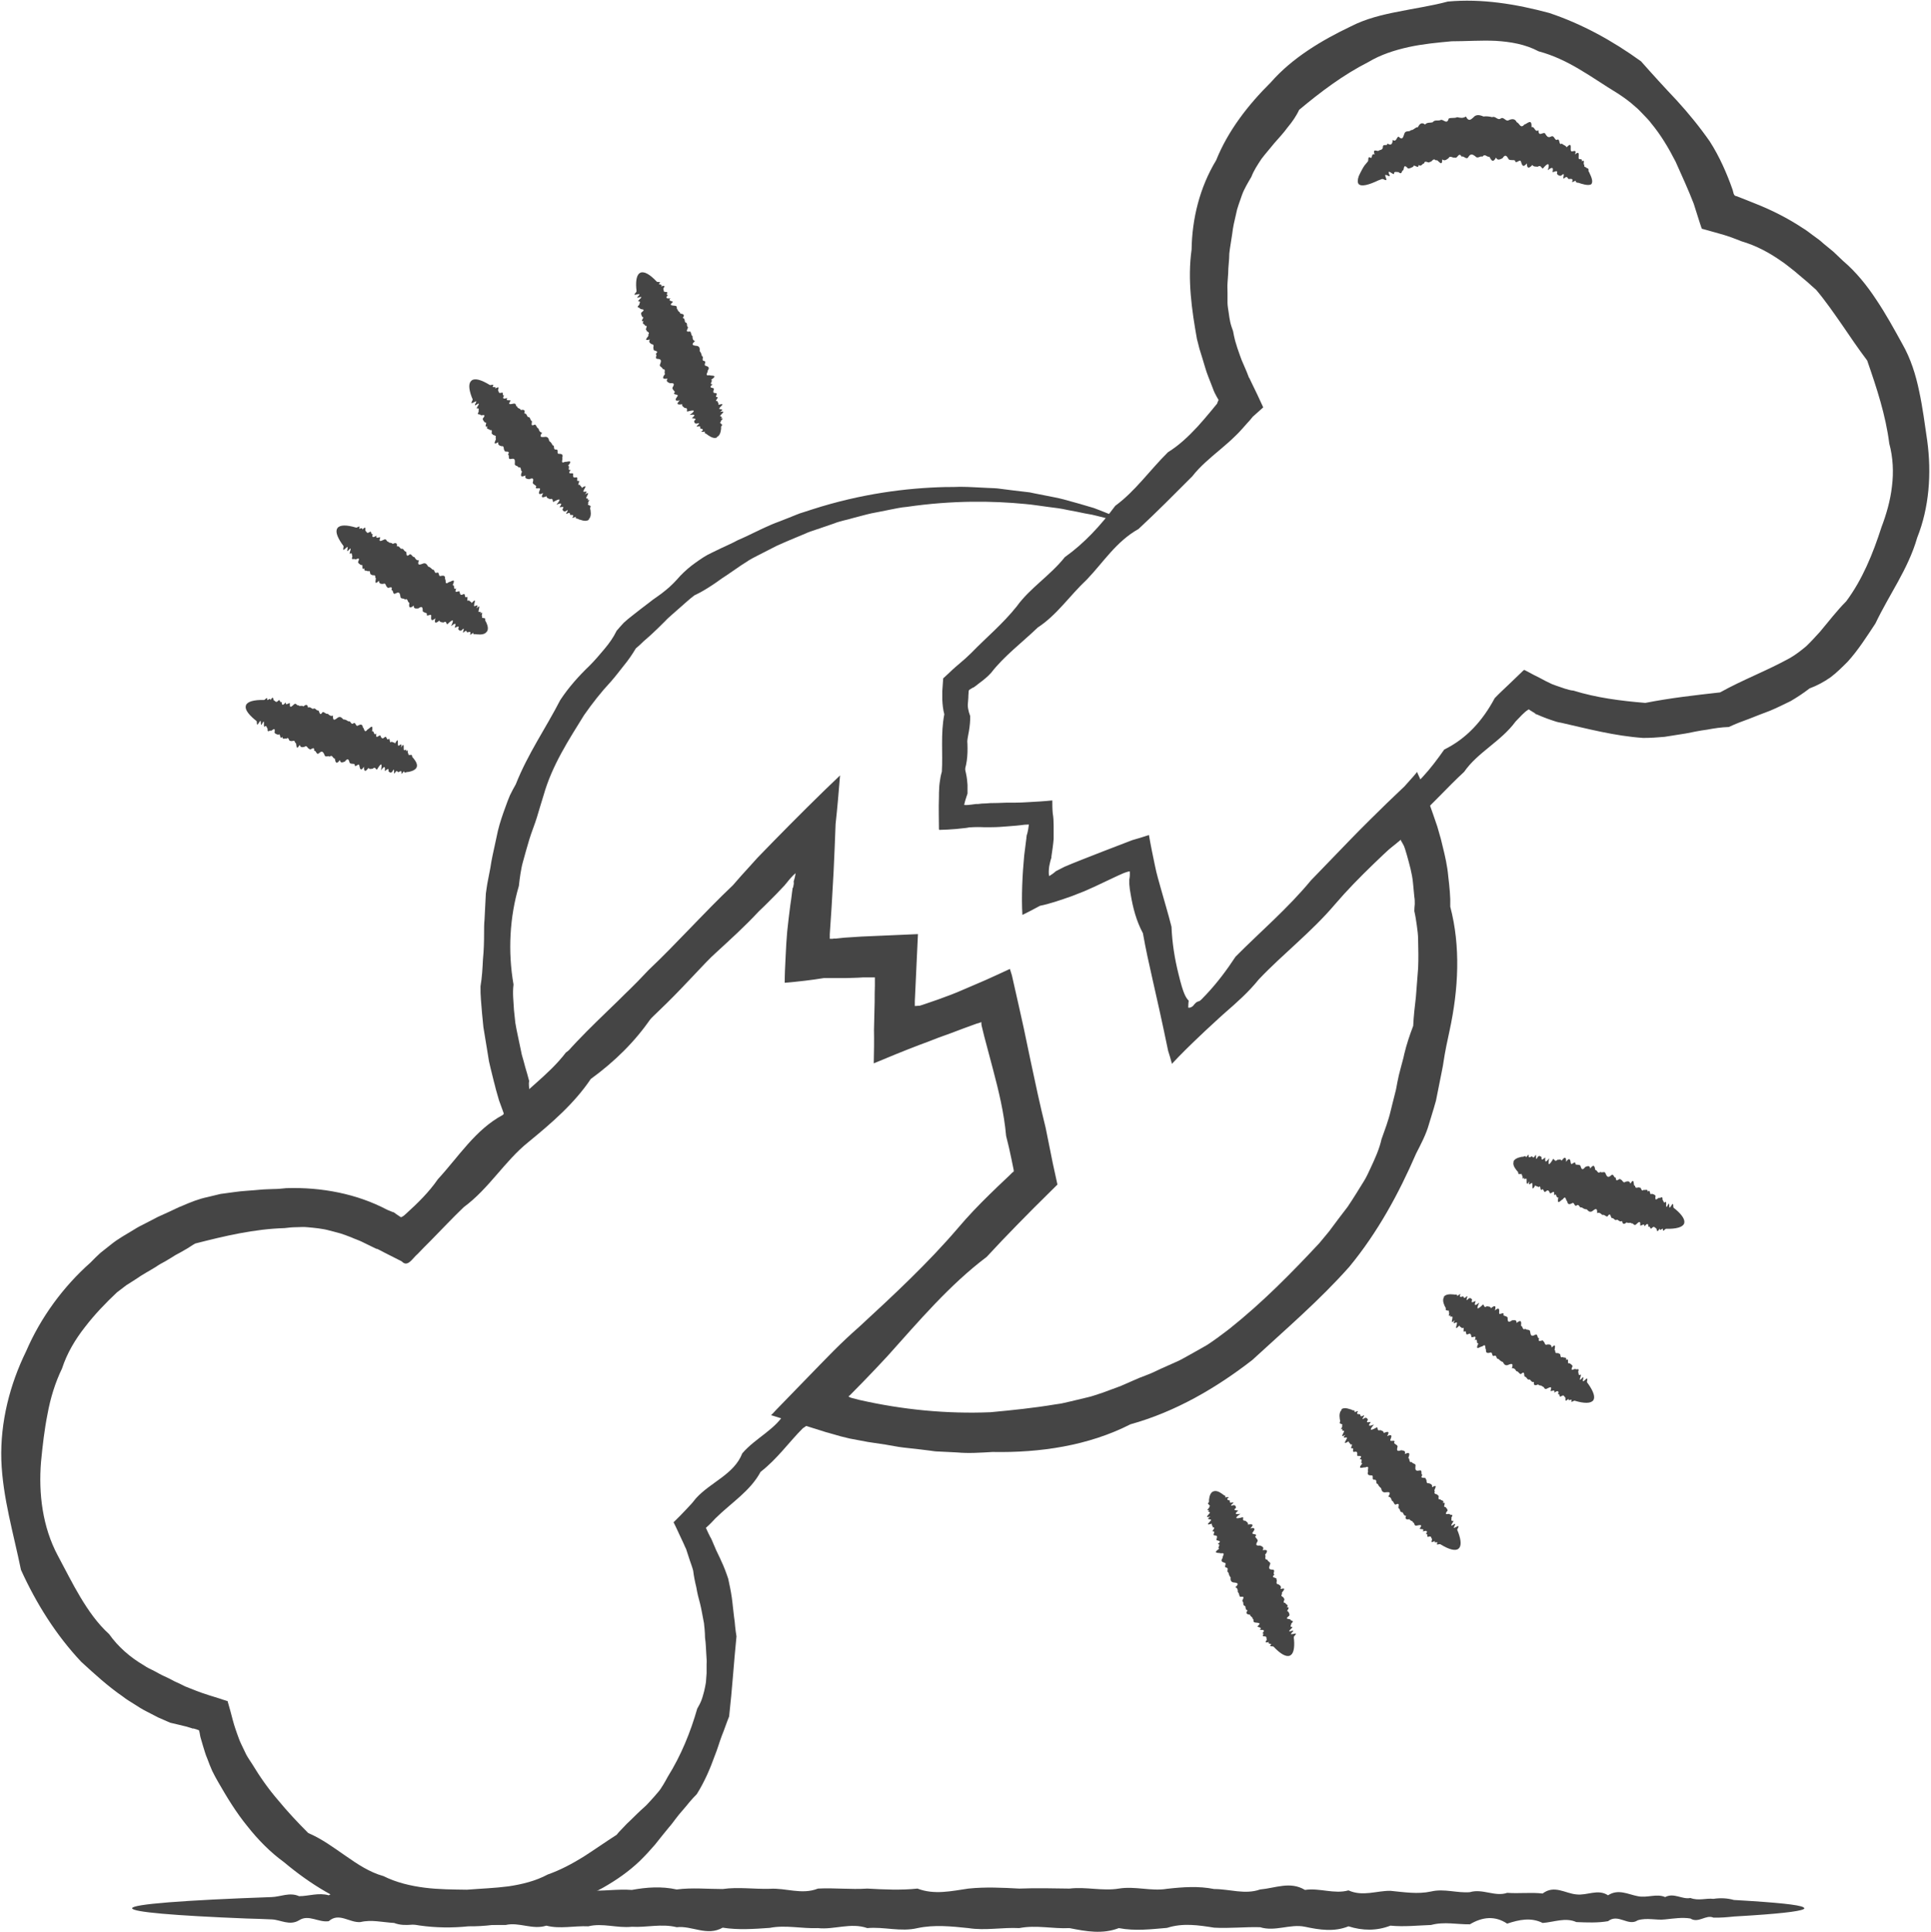 <?xml version="1.0" encoding="UTF-8"?> <svg xmlns="http://www.w3.org/2000/svg" id="Layer_2" data-name="Layer 2" viewBox="0 0 86.52 86.54"><defs><style> .cls-1 { fill: #454545; stroke-width: 0px; } </style></defs><g id="_154" data-name="154"><g><path class="cls-1" d="m46.39,52.83c-.11.02-.58-1.61-1.34-4.61-.13-.5-.26-1.04-.41-1.61-.07-.26-.14-.53-.22-.81-.05-.19-.1-.38-.14-.58v-.04c-.07,0-.18.04-.29.1-.1.06-.21.13-.29.2l-.06.05s-.03.03-.08.05c-.08.04-.16.08-.24.11-.16.07-.34.12-.52.13-.36.11-.71.24-1.06.4-.5.22-1.02.45-1.54.68-.25.11-.49.21-.74.3.03-.48.05-.97.08-1.46.01-.24.02-.48.02-.73v-.18s0-.13,0-.13c0-.08-.01-.17-.02-.25-.04-.13-.06-.27-.06-.4v-.09s0-.03,0-.04c0-.03,0-.06.01-.09.03-.12.09-.28.13-.46-.07-.02-.17-.03-.28-.02-.11.02-.23.05-.31.13,0,0-.05,0-.07,0h-.09s-.17.03-.17.03c-.12,0-.23.02-.35.03-.23.02-.47.03-.71.05-.32.01-.65.03-.97.04-.38.01-.77.03-1.15.04v-.06c.09-.45.14-.84.17-1.22.02-.19.03-.38.04-.56,0-.13,0-.26,0-.38,0-.51-.03-1.04-.02-1.56,0-.04.02-.04.02-.05l.02-.04s.03-.05.04-.08c.02-.06.04-.12.06-.18.03-.13.05-.26.06-.38.01-.24-.02-.42-.09-.45-.07.11-.14.21-.2.31.01-.27-.26-.1-.49.15-.06.06-.11.13-.16.2-.03.05-.14.18-.22.3-.17.24-.33.49-.47.75-.81.83-1.75,1.57-2.5,2.54-.84.88-1.67,1.8-2.6,2.64-.72,1.06-1.64,1.96-2.71,2.74-.74,1.1-1.75,1.97-2.8,2.83-1.06.85-1.76,2.08-2.89,2.91-.5.48-.98.99-1.47,1.49-.2.2-.4.4-.6.61-.23.19-.44.62-.71.33-.26-.13-.51-.26-.77-.39l-.19-.1-.1-.05-.04-.02h-.03s-.23-.11-.23-.11l-.45-.22c-.15-.07-.31-.12-.46-.19-.16-.06-.31-.12-.47-.17-.16-.04-.33-.09-.49-.13-.32-.09-.67-.12-1-.15-.17-.02-.34,0-.51,0-.17,0-.34.02-.51.04-1.36.04-2.67.35-4,.69-.15.08-.29.19-.44.27-.15.09-.3.17-.45.25-.14.09-.29.18-.44.27-.15.08-.3.16-.44.26-.29.18-.6.34-.88.54l-.44.28-.42.32c-.51.48-1,.99-1.43,1.55-.44.56-.81,1.18-1.03,1.86-.31.64-.52,1.33-.65,2.04-.14.7-.22,1.41-.29,2.13-.12,1.44.07,2.94.75,4.21.34.63.65,1.26,1.01,1.86.36.6.77,1.19,1.29,1.66.41.58.96,1.05,1.56,1.4.14.1.3.17.46.25.15.08.3.17.46.24.16.07.31.15.46.23.16.07.31.14.46.22.16.07.32.12.48.19l.24.09.06.02s.06.02.09.03l.21.07.42.13.21.07.1.03.05.02h.03s.02.01.02.02c.08.28.16.56.23.84.09.33.13.42.19.6.06.16.11.32.19.48.07.15.15.31.22.46.08.15.18.29.27.43.35.58.73,1.12,1.17,1.63.42.51.87.99,1.34,1.46.63.27,1.13.65,1.67,1.02.53.37,1.08.74,1.7.91.58.29,1.22.44,1.85.52.63.08,1.27.08,1.89.09.63-.05,1.25-.07,1.86-.15.61-.09,1.22-.24,1.76-.53.57-.2,1.11-.49,1.61-.8.5-.32.98-.66,1.48-.98.09-.12.2-.22.3-.33.1-.11.2-.21.31-.31.21-.2.41-.41.63-.6.11-.09.2-.21.3-.31.1-.11.19-.21.29-.33.1-.11.18-.23.25-.35.07-.12.15-.25.21-.37.6-.96,1.02-2,1.32-3.05.07-.12.14-.25.19-.38.05-.13.08-.26.12-.4.03-.13.06-.27.08-.4.01-.14.02-.27.03-.41v-.4c.01-.13,0-.27-.01-.4-.02-.27-.02-.53-.06-.79,0-.13-.01-.26-.02-.39l-.02-.19c0-.06-.02-.13-.03-.19-.05-.25-.09-.51-.15-.75-.07-.25-.13-.49-.17-.74-.06-.24-.11-.49-.14-.74-.04-.16-.1-.31-.15-.46-.05-.15-.1-.31-.15-.46l-.02-.06-.04-.08-.07-.16-.15-.32c-.1-.21-.19-.42-.3-.63.2-.19.39-.39.57-.58l.14-.15s.1-.11.12-.13c.06-.07.11-.14.17-.21.67-.74,1.71-1.07,2.08-2.02.61-.71,1.53-1.08,1.95-1.89.44-.8,1.24-1.19,1.81-1.75.58-.56,1.14-1.09,1.67-1.61,2.4-2.3,4.3-4.1,5.61-5.3,1.31-1.21,2.05-1.82,2.1-1.76.07.07-.7.96-2.19,2.56-1.49,1.6-3.69,3.92-6.49,6.82-.56.58-1,1.33-1.75,1.81-.62.62-1.14,1.37-1.89,1.95-.46.86-1.31,1.38-2.02,2.08l-.18.19-.09.09-.16.15c.04.08.07.16.11.24l.06.12.03.06.02.03.03.06c.07.16.14.33.21.49.07.16.16.32.23.49.12.25.22.52.31.79.06.28.12.56.16.84.04.28.06.57.1.86l.03.22.02.22c.02.15.03.29.06.44-.12,1.18-.19,2.35-.33,3.59-.12.29-.21.58-.33.87-.11.29-.19.59-.31.88-.21.59-.47,1.19-.81,1.73-.12.12-.23.24-.33.36-.1.12-.2.25-.31.37-.11.12-.21.25-.31.38-.1.13-.19.26-.3.38-.21.25-.41.51-.62.77-.11.12-.22.25-.33.37-.11.12-.23.24-.35.36-.49.47-1.05.86-1.65,1.2-.6.33-1.23.62-1.87.9-.66.22-1.33.43-2.03.59-.69.15-1.41.25-2.13.24-1.44.15-2.97-.03-4.33-.66-1.44-.41-2.76-1.23-3.93-2.21-.62-.45-1.17-1.01-1.65-1.62-.49-.6-.9-1.27-1.29-1.95-.1-.17-.19-.34-.28-.52-.08-.18-.15-.36-.22-.55-.08-.18-.13-.37-.19-.56-.05-.18-.13-.43-.13-.46-.01-.08-.03-.17-.05-.25-.07-.03-.16-.06-.24-.08h-.06s-.01-.01-.04-.02l-.07-.02c-.09-.03-.19-.06-.29-.08-.19-.05-.39-.09-.59-.14l-.55-.24-.54-.28c-.18-.09-.35-.2-.52-.31-.17-.11-.35-.21-.51-.34-.67-.46-1.27-1.01-1.87-1.56-1.12-1.19-2.01-2.6-2.7-4.12-.17-.83-.37-1.62-.54-2.43-.17-.81-.31-1.64-.34-2.49-.05-1.7.38-3.38,1.11-4.87.66-1.53,1.67-2.9,2.89-3.98.14-.15.29-.29.44-.43.16-.13.32-.25.48-.38.32-.26.68-.45,1.02-.66.17-.11.35-.2.53-.29l.54-.28.55-.25c.18-.08.36-.18.55-.25.37-.16.74-.31,1.13-.39.19-.05.39-.09.58-.14l.59-.08c.39-.06.79-.07,1.18-.11.2-.02.39-.02.59-.03.2,0,.39-.02.59-.04,1.57-.05,3.16.25,4.52.97l.27.11h.03s0,.02.01.02h.02s.04.04.04.04c.06.04.12.08.18.12.08.07.09.03.12.02l.05-.03.03-.02.1-.09c.52-.47,1.02-.96,1.42-1.54.94-1.02,1.68-2.22,2.91-2.88.88-1.02,2.03-1.75,2.83-2.8,1.13-.71,1.84-1.82,2.74-2.7.93-.85,1.88-1.65,2.64-2.6.76-.96,1.75-1.64,2.54-2.5.18-.24.38-.45.59-.64.31-.28.62-.56.93-.84.35-.31.68-.6,1-.91.32-.31.64-.64,1.01-1.08.19-.18.37-.36.56-.54-.05.8-.09,1.56-.14,2.33-.02.39-.05.77-.07,1.15-.01.19-.03.38-.04.57-.02.18-.03.36-.05.54.17.54.13,1.06.05,1.57-.02.13-.05.25-.07.38-.02.05-.04.08-.06.13-.04.09-.08.21-.1.31v.02c.08,0,.19,0,.29-.03.05-.01.09-.02.14-.04,0,0,.08-.01.14-.02l.18-.02c.24-.03.47-.05.71-.05.12,0,.23,0,.35.02.06,0,.12.02.18.03l.09.02s.05.01.1.02c.59-.15,1.28-.21,1.88-.23-.03.48-.08.96-.13,1.41l-.04.33-.02.16s0,.04,0,.06v.05c-.03.13-.05.26-.07.39-.01.09-.02.17-.03.25v.19c-.01.08,0,.16,0,.23.01.15.03.26.01.42.07-.02.12-.02.18,0,.13-.11.21-.16.28-.19.04-.02.08-.03.12-.04h.06s.04-.02.06-.03l.07-.02c.38-.1.75-.18,1.08-.35.18-.03.35-.08.52-.14.08-.03.17-.06.25-.09.11-.04.21-.09.32-.13.44-.19.9-.39,1.32-.54v.06c.13.43.24.88.33,1.33.02.11.04.21.06.32.01.08.02.15.04.23.02.15.04.3.05.45.11.58.21,1.13.31,1.64.57,3.04.83,4.72.73,4.75Z"></path><path class="cls-1" d="m51.05,38.16c.11-.02.56,1.52,1.29,4.36.12.47.25.98.39,1.53.04.13.07.26.11.4.03.09.05.17.08.26.05.18.09.35.13.55,0,.15.02.27.05.34.13-.16.25-.37.34-.51.1-.14.17-.22.31-.24.04-.03.08-.06.12-.09l.06-.05.1-.09c.13-.12.25-.25.38-.39.25-.27.49-.55.75-.84.5-.58,1.17-1.04,1.66-1.72.38-.79,1.41-.97,1.79-1.84.57-.68,1.23-1.31,1.91-1.97.82-.51,1.36-1.35,2.04-2.08.89-.52,1.54-1.33,2.15-2.2,1-.49,1.72-1.29,2.26-2.3.1-.1.19-.2.29-.29.14-.13.27-.26.41-.39.17-.16.33-.32.5-.48.04-.04.08-.08.12-.11l.14.07.28.15c.19.09.37.19.56.29.09.04.2.1.27.13l.19.07c.13.04.25.09.38.13.13.04.26.08.39.09,1.03.32,2.12.46,3.22.55,1.12-.22,2.19-.34,3.35-.47,1.02-.57,2.08-.96,3.13-1.54.26-.15.49-.33.72-.52.22-.21.42-.43.62-.65.39-.46.75-.94,1.18-1.37.73-.98,1.2-2.14,1.58-3.32.22-.58.4-1.2.47-1.83.08-.63.05-1.29-.12-1.92-.16-1.27-.56-2.48-.99-3.72-.4-.53-.76-1.06-1.12-1.59-.37-.53-.74-1.07-1.17-1.58-.13-.11-.25-.22-.37-.33-.13-.11-.25-.21-.38-.32-.12-.11-.25-.21-.39-.32-.13-.1-.26-.21-.4-.3-.55-.39-1.15-.71-1.8-.9-.34-.13-.52-.22-1.19-.4l-.43-.12-.11-.03s-.04,0-.05-.02l-.02-.05-.07-.21-.27-.85c-.25-.65-.53-1.25-.81-1.88-.31-.61-.66-1.2-1.1-1.73-.1-.14-.23-.26-.34-.38-.12-.12-.23-.25-.37-.36-.25-.23-.53-.43-.81-.61-.58-.35-1.12-.73-1.7-1.07-.57-.34-1.18-.63-1.82-.8-.6-.32-1.27-.43-1.93-.47-.66-.03-1.32.02-1.97.02-.65.06-1.29.12-1.93.26-.63.14-1.25.34-1.8.67-1.14.58-2.14,1.34-3.1,2.14-.14.3-.32.55-.52.79-.18.25-.39.47-.59.7-.19.24-.4.47-.58.71-.17.26-.34.51-.45.8-.08.13-.15.26-.23.4-.07.13-.14.27-.19.41-.05.14-.1.29-.15.43l-.07.22c-.02.07-.03.15-.05.22l-.1.44c-.01.07-.03.15-.04.22l-.03.22c-.04.3-.1.59-.13.88,0,.3-.05.59-.05.88l-.03.44c-.01.15,0,.29,0,.44,0,.15,0,.29,0,.44,0,.14.03.29.05.43.02.15.04.29.07.43.03.14.08.28.13.42.02.13.05.25.08.38.03.13.08.25.11.37.09.24.16.49.27.72l.15.35.07.18.02.05s0,.03.03.05l.07.15c.19.39.38.78.55,1.16-.16.14-.31.28-.47.42-.08.1-.16.2-.25.29-.08.09-.16.18-.24.27-.1.11-.2.22-.31.32-.21.21-.44.4-.66.59-.45.38-.9.75-1.25,1.2-.81.81-1.6,1.61-2.41,2.36-1,.56-1.58,1.5-2.31,2.26-.77.72-1.34,1.59-2.2,2.15-.72.69-1.51,1.28-2.09,2.03-.16.18-.35.33-.54.47l-.14.11-.07.05-.04.03h-.02c-.06.04-.12.07-.18.11-.02.06-.04.12-.05.19,0,.02-.01.09-.02.14,0,.05,0,.11,0,.17,0,.22.03.44.12.67.02.89-.42,1.72-.19,2.56.04.18.06.35.07.52,0,.09,0,.17,0,.25v.06s0,.02,0,.03v.05c-.04.13-.11.31-.15.51.05.01.11.02.18.02.25,0,1.17-.03,1.83-.04.63-.02,1.24-.04,1.83-.05-.03.47-.05.93-.08,1.37-.02.34-.04.66-.06.98-.03.43-.06.83-.09,1.2.26-.09.5-.17.73-.25.29-.1.56-.19.81-.28.58-.2,1.07-.36,1.46-.49.8-.26,1.22-.36,1.24-.31.02.05-.36.27-1.12.62-.38.18-.85.39-1.4.64-.14.06-.29.13-.44.19-.19.08-.39.17-.59.26-.44.18-.9.38-1.39.59.01-.68.02-1.42.03-2.21,0-.28,0-.57,0-.87,0-.18,0-.37,0-.56-.36.03-.53.05-1.24.1-.3.02-.6.04-.91.06-.43.03-.88.05-1.32.08-.19.01-.39.03-.6.05,0-.46-.02-.94,0-1.47,0-.12,0-.24.01-.36,0-.08.01-.17.02-.25.02-.17.05-.34.1-.51.05-.82-.06-1.69.11-2.57-.06-.22-.08-.44-.09-.66v-.17c0-.06,0-.1,0-.21.01-.19.03-.38.04-.57.15-.13.29-.27.44-.41l.06-.05.03-.03.07-.06.14-.12c.18-.15.36-.31.53-.48.66-.68,1.41-1.3,2.03-2.08.59-.82,1.49-1.37,2.15-2.2.87-.62,1.6-1.41,2.26-2.3.9-.66,1.55-1.6,2.36-2.4.5-.31.92-.71,1.32-1.14.2-.22.39-.44.58-.67l.28-.34s.03-.04.03-.04h0s.01-.04.01-.04l.02-.05s.02-.04.03-.06c-.06-.1-.11-.19-.16-.29l-.02-.04-.04-.09-.08-.21-.16-.41c-.11-.27-.18-.56-.27-.84-.04-.14-.09-.28-.13-.42-.04-.15-.07-.29-.11-.43-.23-1.29-.43-2.65-.24-4.01.02-1.37.36-2.78,1.1-4,.53-1.32,1.43-2.48,2.45-3.49.48-.55,1.05-1.02,1.66-1.43.61-.41,1.26-.76,1.93-1.08.66-.34,1.4-.52,2.13-.66.73-.15,1.46-.25,2.21-.45,1.52-.14,3.05.11,4.54.51,1.47.49,2.85,1.25,4.12,2.17.26.3.53.59.79.88.27.29.53.58.8.86.53.58,1.03,1.19,1.49,1.85.43.67.76,1.42,1.02,2.16.04.11.03.28.18.29l.31.12.55.22c.73.29,1.44.65,2.09,1.08.17.1.32.22.48.34.16.11.32.23.46.36l.45.37.42.4c.59.5,1.08,1.11,1.5,1.75.43.64.79,1.3,1.16,1.97.38.66.61,1.4.76,2.13.16.74.25,1.47.36,2.21.2,1.47.09,3-.45,4.35-.2.7-.52,1.35-.86,1.97-.34.62-.7,1.22-1.01,1.87-.39.59-.77,1.19-1.24,1.71-.25.25-.5.5-.78.71-.29.2-.6.37-.93.49-.27.21-.56.4-.85.57-.31.15-.61.3-.92.43-.32.12-.63.24-.93.36-.31.11-.62.23-.92.37-.34.01-.66.06-.98.12-.32.04-.64.11-.95.17-.32.05-.64.1-.95.15-.32.03-.64.05-.96.05-1.28-.09-2.48-.41-3.67-.68-.15-.02-.3-.07-.44-.12-.14-.05-.29-.1-.43-.16l-.21-.09s-.02-.01-.03-.01h-.02s-.04-.04-.04-.04l-.16-.1-.08-.05-.04-.03s-.01,0-.02.01c-.03.02-.06.04-.09.06l-.05.04-.14.13c-.1.1-.19.2-.29.3-.66.9-1.7,1.38-2.31,2.26-.77.71-1.45,1.49-2.2,2.15-.43.99-1.4,1.39-2.09,2.03-.71.63-1.13,1.5-1.97,1.91-.41.84-1.2,1.26-1.85,1.79-.65.52-1.06,1.24-1.72,1.66-.19.34-.48.59-.77.81-.15.11-.29.22-.43.33l-.1.09-.14.13c-.09.09-.18.18-.26.28-.29.22-.54.44-.78.69-.25.25-.49.52-.74.77-.05-.22-.1-.44-.15-.68-.11-.4-.21-.83-.3-1.25-.04-.21-.08-.42-.11-.62v-.07s-.02-.05-.02-.05v-.11c-.02-.07-.03-.14-.03-.21-.1-.55-.2-1.07-.29-1.55-.54-2.88-.78-4.47-.67-4.49Z"></path><path class="cls-1" d="m50.31,23.37s-.33.48-1.06,1.29c-.73.81-1.84,1.99-3.28,3.49-.48.5-1,1.04-1.55,1.62-.33.35-.66.71-1.02,1.09,0,.1,0,.2-.01.29,0,.15-.02.3-.03.46-.2.89.16,1.86-.12,2.84-.02.17-.04.35-.05.52,0,.09-.01.18-.02.26,0,.08,0,.16-.01.24-.01.22-.01.43,0,.62.19-.02.38-.05.57-.07h.09s.18-.02.18-.02c.12,0,.24-.01.36-.02.24,0,.49-.01.74-.02.12,0,.25,0,.38,0,.18,0,.36-.01.54-.02.37-.02.74-.04,1.13-.08,0,.19,0,.38.02.58.03.17.04.36.04.56,0,.1,0,.2,0,.3v.28c-.02.26-.06.52-.1.79,0,.02,0,.03,0,.04v.02s-.02.05-.02.05l-.03.11c-.02.07-.03.15-.05.23-.02.16-.03.33,0,.43.1-.06.2-.13.3-.22.15-.08.27-.14.39-.2.02-.01.21-.09.36-.15.15-.06.3-.12.45-.18.3-.12.61-.24.92-.36.43-.17.87-.33,1.3-.5.26-.07.5-.15.75-.23.08.47.17.9.26,1.33l.07.32.07.27c.04.14.08.29.12.43.16.58.34,1.16.49,1.76.03.72.14,1.43.32,2.14.21.87.32,1.03.45,1.17-.01.1-.02.2-.02.31.07.03.19-.04.33-.14.07-.05.14-.12.22-.18.08-.08.12-.12.26-.27.48-.51.91-1.08,1.31-1.69,1.1-1.11,2.33-2.15,3.38-3.42.57-.59,1.14-1.18,1.72-1.78.15-.15.29-.3.44-.45.15-.15.3-.3.46-.46.52-.52,1.05-1.03,1.57-1.52l.41-.46.1-.12.05-.06s.01,0,.02.01v.03s.11.24.11.24c.13.33.26.67.39,1.04.13.36.26.74.39,1.12l.16.56.08.33c.11.44.21.88.25,1.34.03.23.05.45.07.68l.02.34v.34c.47,1.78.37,3.7-.03,5.55-.1.46-.2.92-.27,1.39-.03.24-.09.47-.13.7-.05.23-.09.47-.14.7l-.07.35-.1.35c-.07.23-.14.46-.21.69-.13.47-.36.9-.58,1.33-.77,1.78-1.72,3.53-2.99,5.07-1.33,1.5-2.84,2.79-4.35,4.18-1.61,1.25-3.44,2.32-5.46,2.88-1.88.96-4.05,1.28-6.18,1.24-.53.03-1.06.07-1.6.02-.27-.01-.53-.03-.8-.04-.13,0-.27-.02-.4-.04l-.4-.05-.8-.09c-.27-.03-.53-.09-.79-.13-.27-.04-.53-.08-.8-.12-.26-.05-.53-.1-.8-.15l-.41-.1c-.22-.07-.44-.12-.67-.19-.46-.14-.91-.29-1.37-.43l-.7-.21-.35-.11h-.02s-.02,0,0-.02l.03-.03.06-.06.12-.13c.33-.34.67-.69,1-1.03l1.02-1.05.55-.56c.37-.37.75-.73,1.15-1.08,1.55-1.43,3.09-2.86,4.44-4.44.44-.52.91-1.01,1.39-1.48.24-.24.49-.47.73-.7l.18-.17.09-.09.04-.04h0s.06-.04.06-.04c0-.02,0-.05,0-.07l-.1-.49c-.07-.35-.15-.69-.24-1.04-.09-1.02-.33-2.01-.59-2.99-.13-.49-.26-.98-.39-1.47l-.12-.49s-.01-.07-.01-.12v-.03s-.07.03-.1.04l-.11.03c-.39.14-.77.28-1.16.43l-.58.21c-.28.11-.56.22-.84.32-.68.26-1.34.53-2.03.82.01-.5.02-1,.01-1.5.01-.42.02-.84.03-1.26,0-.24,0-.49.01-.73v-.17s0-.04,0-.04v-.02h0s0-.01,0-.01v-.04s0-.08,0-.08c-.03,0-.06,0-.09,0h-.45c-.26.02-.51.02-.77.03h-.38s-.09,0-.09,0h-.16s-.35,0-.35,0c-.55.09-1.15.16-1.75.21,0-.37.02-.76.04-1.15l.03-.59.04-.54c.04-.4.09-.8.14-1.19.03-.2.06-.4.08-.59l.02-.14v-.03s.03-.04.03-.06c.02-.08.04-.19.02-.24.04-.12.07-.26.09-.38-.12.09-.29.29-.4.43l-.04.05-.02.02h-.01s0,.02,0,.02l-.02.02-.38.4c-.26.26-.51.52-.78.77-1.23,1.33-2.68,2.41-3.81,3.77-1.27,1.22-2.38,2.55-3.68,3.65-.27.33-.56.64-.86.94l-.23.22-.26.24c-.26.25-.53.49-.79.74-.25.24-.51.47-.76.7l-.37.34-.09.09-.05.04h0s0,0,0,0v-.02s-.01-.03-.01-.03l-.08-.26c-.2-.68-.41-1.31-.65-1.95-.05-.16-.09-.33-.14-.49l-.03-.12-.02-.08-.04-.15c-.05-.2-.1-.41-.15-.61l-.07-.3-.05-.31c-.03-.21-.07-.41-.1-.61-.03-.2-.07-.41-.1-.61-.02-.2-.04-.41-.06-.61-.03-.41-.08-.81-.07-1.22.07-.41.09-.81.11-1.21.04-.4.05-.79.05-1.19,0-.2,0-.39.02-.59.01-.2.02-.39.03-.59.01-.2.02-.39.03-.58.03-.19.05-.38.09-.57.04-.19.07-.38.11-.57.03-.19.06-.38.1-.56.08-.37.16-.74.24-1.11.09-.37.21-.72.34-1.07.06-.18.13-.35.2-.52.08-.17.17-.33.26-.49.54-1.37,1.36-2.54,1.99-3.77.38-.58.84-1.09,1.32-1.55.24-.24.45-.49.66-.74.21-.25.4-.51.55-.82.1-.12.21-.24.32-.36.12-.11.24-.21.37-.31.25-.2.5-.39.75-.58.12-.1.25-.19.38-.28.13-.09.25-.18.37-.28.24-.19.45-.41.65-.64.21-.22.44-.42.68-.59.24-.17.48-.34.75-.46.26-.13.52-.25.78-.37.13-.06.25-.12.38-.19.13-.06.26-.11.38-.17.5-.24.99-.49,1.49-.67.25-.1.49-.19.73-.29l.18-.07.19-.06c.12-.04.24-.08.37-.12,2.18-.7,4.22-.96,5.98-1,.22,0,.44,0,.65-.01.21,0,.42.01.63.02.2.01.4.02.6.03.2.01.39.01.57.04.37.05.72.09,1.06.13.08.01.17.02.25.03.08.02.16.03.24.05.16.03.31.06.46.09.3.06.58.11.84.18.26.07.5.14.72.2.22.07.42.12.61.18.18.07.35.13.49.19.58.23.87.36.86.4-.02.04-.41-.03-1.14-.22-.09-.02-.19-.05-.29-.07-.1-.02-.21-.04-.33-.06-.23-.05-.48-.1-.76-.15-.14-.03-.28-.06-.43-.08-.15-.02-.3-.04-.46-.06-.32-.04-.66-.1-1.02-.13-1.44-.14-3.24-.17-5.3.13-.26.02-.52.08-.78.13-.26.05-.53.11-.81.16-.27.06-.54.14-.82.21-.14.04-.28.08-.42.11-.14.04-.28.07-.42.13-.28.1-.56.19-.85.29-.14.05-.29.09-.43.16-.14.06-.29.12-.43.18-.29.12-.58.24-.88.38-.29.15-.58.3-.88.45-.12.06-.23.12-.35.19-.11.07-.22.15-.34.22-.22.15-.45.31-.67.46-.23.14-.45.32-.69.47-.23.15-.48.3-.74.42-.23.17-.44.37-.66.56-.11.1-.22.19-.33.29-.11.1-.22.19-.32.3-.21.21-.42.42-.64.62-.11.1-.23.2-.34.3-.11.11-.22.21-.34.31-.16.27-.34.53-.53.76-.19.24-.38.49-.59.73-.43.46-.83.97-1.2,1.5-.68,1.1-1.43,2.24-1.81,3.58-.05.17-.1.33-.15.49-.05.17-.1.33-.15.5-.1.33-.24.66-.34.99-.1.34-.2.68-.29,1.02-.05.17-.08.35-.11.53-.03.18-.05.36-.07.54-.41,1.39-.5,2.92-.24,4.42-.05.38,0,.76.02,1.14.02.19.04.38.06.57.03.19.07.38.11.57.04.19.08.38.12.57l.06.29.08.28c.05.19.1.38.16.57l.09.33c-.03.14,0,.34.03.52l.02.07s0,.01,0,.01h.01s.02-.03.02-.03c.03-.02.06-.05.08-.08.06-.06.12-.12.17-.18.06-.07.11-.13.15-.19.13-.15.26-.3.39-.45.28-.32.56-.64.83-.96,1.13-1.27,2.45-2.39,3.65-3.68,1.28-1.21,2.46-2.55,3.78-3.8.24-.28.48-.55.73-.82l.37-.41c.24-.24.47-.49.71-.73.99-1.01,2.02-2.04,2.99-2.96-.06.73-.12,1.46-.2,2.18-.02.69-.06,1.42-.09,2.15-.03.53-.06,1.05-.09,1.58-.03.4-.05.8-.08,1.2,0,.07,0,.05,0,.06v.02s0,.04,0,.04v.09s.08,0,.12,0h.03s0-.01,0-.01c0,0,0,0,.02,0h.1s.38-.04.38-.04c.26-.02.51-.03.77-.05.84-.04,1.69-.07,2.53-.11-.04.78-.07,1.57-.11,2.36l-.03.64s0,.07,0,.1c0,.03,0,.07,0,.12.04,0,.09,0,.16-.01h.06s0,0,.02-.01l.07-.02.15-.05.58-.2c.39-.14.77-.28,1.15-.45l.49-.21.51-.22c.34-.15.7-.32,1.07-.49l.09.29c.1.46.21.91.31,1.37.07.33.15.66.22.99.1.49.21.99.31,1.48.21.99.42,1.98.67,2.98.07.35.14.7.21,1.04l.11.55c.07.32.14.64.21.96-.35.35-.71.7-1.06,1.05-.24.24-.47.48-.71.72-.47.48-.94.97-1.4,1.47-1.67,1.26-3.03,2.87-4.44,4.44-.36.39-.72.77-1.09,1.15l-.55.56s-.03.03-.05.05l-.05.04s-.01,0-.01.01h0s.02.02.02.02l.06.03s.04.01.06.02l.35.09c1.94.44,3.91.63,5.87.55.97-.09,1.94-.19,2.9-.35.12-.02.24-.03.36-.06l.35-.08c.24-.06.47-.11.71-.17.24-.05.46-.14.69-.21.23-.08.45-.17.68-.25.23-.08.44-.19.66-.28.22-.1.44-.19.66-.27.22-.08.43-.19.65-.29l.65-.29c.22-.09.42-.22.63-.33.21-.12.41-.23.62-.35.21-.11.4-.26.59-.39.19-.14.38-.28.56-.42,1.47-1.17,2.77-2.49,4.02-3.83l.44-.53.41-.55.42-.55c.13-.19.25-.38.37-.57.12-.19.24-.39.36-.58.12-.19.21-.4.31-.61.19-.41.38-.82.48-1.27.15-.42.31-.84.41-1.27.05-.22.11-.43.16-.64l.08-.32.06-.32c.04-.21.09-.43.15-.64.05-.21.12-.42.16-.63.1-.42.24-.84.4-1.26.02-.44.07-.87.12-1.29.03-.43.07-.86.1-1.29.02-.43.01-.86,0-1.29,0-.21-.03-.42-.06-.64-.03-.21-.06-.42-.11-.63,0-.11.01-.21.02-.32,0-.11,0-.21-.02-.32-.02-.21-.04-.42-.06-.63-.04-.42-.16-.83-.27-1.23l-.09-.3s-.03-.07-.04-.11l-.08-.15s-.05-.08-.07-.12v-.03s-.02,0-.02,0v.02s-.05.04-.07.06c-.07.05-.15.1-.24.18-.15.14-.3.28-.45.42-.15.14-.3.29-.45.43-.6.58-1.18,1.17-1.71,1.79-1.06,1.25-2.34,2.23-3.42,3.37-.45.56-.98,1.03-1.51,1.49-.09.08-.36.32-.56.51-.21.19-.41.38-.62.58-.4.38-.79.76-1.2,1.2-.05-.2-.11-.39-.17-.58-.6-2.9-.86-3.76-1.13-5.27-.3-.56-.45-1.15-.55-1.75-.03-.15-.05-.3-.06-.45v-.11s0-.03,0-.03v-.07c.02-.09.03-.22.02-.36-.05,0-.11.02-.17.04-.06.02-.12.04-.18.07-.12.05-.24.11-.35.16-.3.14-.6.28-.89.42-.15.07-.3.13-.45.2-.16.06-.26.1-.56.22-.51.18-1.01.35-1.42.43-.26.14-.52.28-.79.41-.05-.8,0-1.82.08-2.66.03-.26.07-.53.1-.79v-.05s.01-.01.01-.02v-.04s.03-.09.03-.09c.01-.06.03-.12.04-.19.01-.07.02-.14.03-.21-.12,0-.25.01-.37.03l-.19.02c-.13.01-.25.02-.37.03-.25.02-.49.04-.74.04-.12,0-.24,0-.37,0l-.45-.02c-.5.09-1.04.13-1.53.14.05-.59.12-1.17.19-1.7v-.1s.02-.07.02-.07l.02-.13c.01-.09.02-.18.03-.26.02-.18.03-.35.02-.52.2-.98.12-1.94.22-2.83,0-.15,0-.31,0-.46,0-.21.02-.41.03-.62.14-.14.28-.28.42-.42.1-.1.2-.19.3-.28.2-.18.41-.36.61-.53.58-.55,1.12-1.07,1.62-1.55,1.51-1.44,2.69-2.54,3.5-3.28.81-.73,1.25-1.1,1.29-1.06Z"></path><path class="cls-1" d="m67.81,52.04c.04-.1.16-.17.35-.21.03,0,.06-.01.1-.01.04-.02.08-.04.11-.01-.02.15.16-.23.12,0,.02.07.07.03.13,0,.06-.03.05.12.14,0,.14-.25-.02.33.15.01.07-.06.11-.02.16.02-.02.22.1.04.17.02-.04.27.06.18.17.03-.07.36,0,.33.18.03.06,0,.07.16.19.04.07,0,.15-.04.19.04.14-.2.21-.17.2.05.15-.22.19-.1.21.05.02.16.21-.16.21.06.06.04.16,0,.22.06.04.12.07.26.22.06.09-.03.2-.09.22.07.17-.23.2-.09.23.07.09-.02.1.2.23.08.06.07.2-.06.23.08.05.11.1.21.23.09.14-.14.13.12.23.09-.01.27.18-.03.22.09.08,0,.1.19.22.09.09-.02.18-.04.21.09.21-.35.11.15.21.09.01.18.15.03.2.09.09-.05.07.22.19.09.05.05.17-.07.18.09.13-.16.07.2.18.09.06.02.12.03.17.09-.05.31.1.09.16.09.04.05.17-.13.15.09.05.04.05.19.14.09.07-.03-.05.46.13.09.07-.05-.02.33.12.09.13-.22.07.06.11.09.04.03.07.06.1.08.29.25.42.46.37.62-.06.17-.36.25-.81.24-.05,0-.16.19-.14,0-.04-.02-.15.12-.15-.01-.14.25-.11.02-.16-.02-.05,0-.07-.11-.17-.02-.11.14-.08-.12-.17-.03,0-.19-.07-.16-.18-.03,0-.18-.13,0-.19-.04.03-.27-.1-.12-.19-.04-.1.07-.11-.08-.2-.05-.05-.07-.15.02-.21-.05-.11.09-.19.11-.21-.06-.1.06-.15-.03-.22-.06-.11.07-.14-.07-.22-.07-.09.03-.05-.32-.22-.07-.09,0-.13-.1-.23-.07-.06-.06-.13-.13-.23-.08.02-.3-.12-.16-.23-.08-.11.05-.17-.02-.23-.09-.09,0-.16-.04-.23-.09-.11.05-.11-.17-.22-.09-.12.09-.1-.18-.22-.09-.1.05-.19.07-.21-.09-.07-.03-.05-.3-.2-.09-.09.03-.27.31-.2-.09-.1.07-.07-.23-.19-.09.04-.3-.12-.06-.18-.09-.04-.08-.07-.19-.18-.09-.11.11-.09-.12-.17-.09-.12.14-.04-.25-.16-.09-.04-.06-.12-.02-.15-.09-.19.35-.1-.04-.14-.09-.03-.07-.19.21-.13-.09-.15.27-.11,0-.12-.09-.01-.1-.13.09-.11-.08-.11.18-.04-.14-.1-.08,0-.15-.07-.03-.09-.08-.05.03-.08,0-.08-.08-.02-.03-.05-.05-.07-.08-.12-.15-.17-.28-.13-.38Z"></path><path class="cls-1" d="m64.69,58.1c.06-.09.2-.13.39-.11.03,0,.06,0,.1.01.04,0,.09-.01.11.02-.05.14.22-.18.12.03,0,.08.06.05.13.03.06-.02.02.13.13.04.2-.21-.1.31.14.05.08-.04.12.01.15.06-.08.21.09.06.16.06-.1.25,0,.19.16.07-.16.33-.08.32.17.08.06.03.03.18.17.08.07.02.16,0,.18.09.19-.16.24-.11.18.1.2-.17.2-.05.19.1-.02.16.25-.1.19.11.05.05.16.04.19.11,0,.13,0,.27.2.12.1,0,.21-.04.2.12.22-.18.22-.04.2.13.09,0,.05.22.2.13.04.08.21,0,.21.14.02.12.04.23.2.14.17-.1.09.15.2.14-.08.26.18.02.19.14.08.03.04.21.19.14.09,0,.18,0,.18.14.29-.28.06.17.17.14-.04.18.13.06.17.14.1-.02.01.23.16.14.04.07.19-.03.15.14.17-.12.01.21.15.14.05.04.11.06.14.13-.13.29.07.11.13.13.03.06.2-.08.12.13.03.05,0,.2.11.12.07,0-.17.43.1.12.08-.03-.1.32.1.12.18-.18.06.08.09.11.03.04.05.07.08.11.21.31.29.55.2.69-.11.15-.41.15-.84.02-.04-.01-.2.14-.13-.04-.04-.03-.17.08-.14-.05-.21.21-.11-.01-.15-.06-.05-.02-.04-.13-.16-.06-.14.11-.05-.13-.16-.07.05-.18-.02-.18-.17-.08.05-.18-.12-.04-.17-.08.1-.26-.06-.14-.18-.09-.11.04-.09-.11-.18-.1-.03-.08-.15-.02-.19-.1-.13.06-.22.06-.19-.11-.11.03-.13-.07-.19-.11-.12.04-.12-.1-.2-.12-.1,0,.03-.32-.2-.12-.09-.02-.1-.13-.2-.13-.04-.08-.09-.15-.2-.13.1-.28-.07-.19-.2-.14-.12.02-.16-.06-.2-.14-.08-.02-.14-.08-.2-.14-.12.02-.06-.19-.19-.14-.13.06-.05-.2-.19-.14-.11.03-.2.02-.18-.14-.06-.04.03-.3-.17-.14-.09,0-.34.23-.17-.14-.12.04,0-.24-.16-.14.11-.28-.1-.09-.15-.14-.02-.08-.02-.2-.15-.13-.13.08-.06-.14-.14-.13-.15.1.03-.25-.13-.13-.03-.06-.11-.05-.12-.13-.27.3-.09-.06-.11-.12-.01-.08-.24.16-.1-.12-.21.22-.1-.02-.1-.12.01-.1-.15.05-.09-.11-.16.15,0-.14-.08-.11.05-.14-.06-.05-.07-.1-.06.02-.07-.01-.06-.1-.02-.03-.03-.06-.05-.09-.08-.17-.09-.31-.03-.4Z"></path><path class="cls-1" d="m60.1,63.14c.08-.07.22-.07.41,0,.03,0,.06.02.09.04.04,0,.09,0,.1.05-.09.12.25-.12.11.06-.03.07.05.06.11.07.07,0-.01.13.12.08.25-.15-.18.28.12.08.09-.01.11.04.13.09-.13.18.07.08.13.1-.17.21-.04.18.14.11-.24.28-.16.29.14.12.05.04-.02.18.15.13.06.03.15.04.15.13.23-.1.26-.05.15.14.24-.11.21,0,.15.15-.06.15.27-.04.16.15.04.07.14.08.16.16-.03.13-.07.26.16.17.1.02.22.02.16.17.26-.12.22.02.16.18.09.03,0,.22.16.18.02.09.2.05.16.19-.01.12-.02.23.16.19.19-.05.05.17.15.19-.15.23.17.07.15.19.07.04-.01.22.14.19.09.03.17.06.14.18.35-.2.02.18.13.18-.08.16.11.1.13.18.1,0-.05.23.12.18.02.08.19.02.11.17.19-.08-.04.21.11.17.04.05.09.09.1.16-.2.25.04.13.09.16.01.07.21-.02.08.15.02.06-.05.19.08.15.07.01-.28.37.07.14.09,0-.18.28.06.14.22-.13.04.09.05.13.02.04.03.08.05.12.13.36.14.61.01.72-.14.12-.43.04-.82-.2-.04-.02-.23.08-.12-.07-.03-.04-.19.03-.12-.08-.25.15-.11-.04-.13-.09-.05-.03-.01-.13-.13-.1-.16.06-.01-.14-.14-.11.1-.16.02-.17-.14-.12.09-.16-.11-.07-.14-.13.16-.22-.02-.15-.15-.13-.12.01-.06-.13-.15-.14,0-.09-.14-.06-.15-.15-.14.03-.23,0-.16-.15-.11,0-.11-.1-.16-.16-.13.01-.09-.12-.16-.17-.09-.02.11-.3-.16-.17-.08-.04-.07-.15-.16-.18-.02-.08-.05-.17-.16-.18.17-.25-.02-.2-.16-.19-.12-.01-.14-.1-.16-.19-.07-.05-.12-.12-.15-.19-.12,0,0-.2-.15-.19-.15.02,0-.21-.14-.19-.11,0-.2-.03-.14-.18-.05-.06.1-.28-.13-.18-.09-.02-.39.13-.13-.18-.12,0,.06-.23-.12-.18.18-.24-.08-.11-.11-.17,0-.09.03-.2-.11-.17-.15.04-.02-.15-.1-.16-.17.06.09-.24-.09-.16,0-.07-.09-.07-.08-.15-.34.21-.07-.09-.08-.15.01-.08-.27.09-.07-.14-.26.16-.09-.05-.06-.14.04-.09-.16.01-.05-.13-.19.1.04-.14-.05-.12.08-.12-.04-.06-.04-.11-.06,0-.07-.03-.03-.11,0-.03-.02-.07-.02-.1-.03-.19,0-.33.08-.4Z"></path><path class="cls-1" d="m54.36,66.82c.1-.05.24-.01.39.1.03.02.05.04.08.06.04.02.08.03.08.07-.12.09.28-.05.09.08-.04.06.03.08.09.09.06.02-.05.12.09.1.28-.08-.25.22.1.11.09.01.09.07.1.12-.18.14.04.1.1.13-.21.16-.09.17.1.14-.3.21-.22.24.11.15.04.05-.06.17.11.16.05.05.14.08.11.17.25-.04.27.02.11.17.26-.05.2.06.11.18-.1.13.27.03.11.19.02.07.12.11.11.2-.06.11-.14.23.11.2.09.04.2.08.11.21.28-.05.21.08.11.21.07.05-.07.21.11.22,0,.09.18.1.11.22-.04.11-.08.22.1.22.19,0,0,.18.1.22-.2.18.14.11.09.22.06.06-.07.21.09.22.08.05.15.1.09.21.39-.1-.03.18.08.21-.12.14.08.12.07.21.1.03-.11.21.07.2,0,.08.17.07.07.2.21-.02-.09.19.06.19.03.06.07.11.05.18-.25.19,0,.13.05.18,0,.07.21.03.04.17,0,.06-.1.17.04.16.06.03-.36.29.03.16.09.01-.25.22.02.15.25-.07.01.1.02.14,0,.04,0,.09.01.13.03.38-.03.63-.18.7-.17.08-.43-.07-.74-.4-.03-.03-.25.02-.1-.1-.02-.04-.19-.02-.1-.11-.28.08-.09-.07-.1-.12-.04-.04.02-.13-.1-.13-.18.02.03-.14-.1-.14.13-.13.07-.16-.11-.15.13-.13-.09-.1-.11-.16.21-.17.02-.15-.11-.17-.12-.02-.02-.14-.11-.17.02-.08-.12-.1-.11-.18-.14-.01-.22-.06-.11-.19-.11-.03-.08-.13-.11-.2-.13-.02-.05-.14-.11-.2-.08-.05.19-.26-.11-.21-.07-.06-.03-.16-.11-.21,0-.09,0-.18-.11-.22.23-.2.03-.2-.11-.22-.11-.04-.11-.13-.1-.22-.06-.06-.08-.14-.1-.22-.11-.04.04-.2-.09-.22-.15-.02.05-.2-.09-.22-.11-.03-.18-.08-.08-.21-.03-.07.17-.25-.08-.21-.08-.04-.41.03-.07-.21-.12-.02.11-.21-.07-.2.24-.19-.04-.13-.06-.2.02-.08.08-.19-.06-.19-.15,0,.02-.15-.05-.18-.18.02.15-.2-.05-.18.01-.07-.07-.09-.04-.17-.38.12-.04-.1-.04-.16.03-.07-.28.02-.03-.16-.29.08-.08-.07-.03-.15.06-.08-.15-.03-.02-.14-.21.05.07-.13-.01-.13.11-.09-.03-.07,0-.12-.06-.01-.06-.05,0-.11,0-.04,0-.07,0-.1.02-.19.08-.32.18-.37Z"></path><path class="cls-1" d="m18.67,34.37c-.04.1-.16.17-.35.21-.03,0-.07.01-.1.01-.04.02-.08.03-.11,0,.02-.15-.16.23-.12,0-.01-.08-.07-.03-.13,0-.06.03-.05-.12-.14,0-.14.25.02-.33-.15-.01-.07.06-.11.02-.16-.02.02-.22-.1-.04-.17-.02.04-.27-.06-.18-.17-.03.07-.36,0-.33-.18-.03-.06,0-.07-.16-.19-.04-.07,0-.15.04-.19-.04-.14.2-.21.17-.2-.05-.15.22-.18.1-.21-.05-.02-.16-.21.16-.21-.06-.06-.04-.16,0-.22-.06-.04-.13-.07-.26-.22-.06-.09.03-.2.09-.22-.07-.17.23-.2.09-.23-.07-.09.02-.1-.2-.23-.08-.06-.07-.2.06-.23-.08-.05-.11-.1-.21-.23-.09-.14.14-.13-.12-.23-.09.01-.27-.18.02-.22-.09-.08,0-.1-.19-.22-.09-.09.02-.18.04-.21-.09-.21.35-.11-.15-.21-.09-.01-.18-.15-.03-.2-.09-.09.05-.07-.22-.19-.09-.05-.05-.17.07-.18-.09-.13.16-.07-.2-.18-.09-.06-.02-.12-.03-.17-.09.05-.31-.1-.09-.16-.09-.05-.05-.17.13-.15-.09-.04-.04-.05-.19-.14-.09-.07.02.05-.46-.13-.09-.07.05.02-.33-.12-.09-.13.22-.07-.06-.11-.08-.04-.03-.07-.06-.1-.08-.29-.25-.43-.46-.37-.62.06-.17.36-.25.81-.24.05,0,.16-.19.14,0,.04.02.15-.12.15.01.14-.25.11-.01.16.02.05,0,.07.11.17.02.11-.14.08.12.17.03,0,.19.07.16.18.03,0,.18.13,0,.19.04-.03.27.1.12.19.04.1-.07.11.08.2.05.05.07.15-.02.21.05.11-.09.19-.11.21.05.1-.05.14.04.22.06.11-.07.14.07.22.07.09-.03.05.32.22.07.09,0,.13.1.23.08.06.06.13.12.23.08-.02.3.12.16.23.08.11-.05.17.02.23.09.09,0,.16.04.23.09.11-.05.11.17.22.09.12-.09.1.18.22.09.1-.05.19-.07.21.09.07.03.05.3.21.09.09-.03.27-.31.2.09.1-.07.07.23.19.09-.04.3.12.06.18.09.04.08.07.19.18.09.11-.11.09.11.17.09.11-.14.04.25.16.09.04.06.12.02.15.09.19-.35.1.04.14.09.03.07.19-.21.13.09.15-.27.11,0,.12.09.01.1.13-.09.11.09.11-.19.04.14.1.08-.01.15.07.03.09.08.05-.03.08,0,.08.08.02.03.05.05.07.08.12.15.17.28.13.38Z"></path><path class="cls-1" d="m21.8,28.31c-.06.09-.2.13-.39.11-.03,0-.06,0-.1-.01-.04,0-.09.01-.11-.02.06-.14-.21.18-.12-.03,0-.08-.06-.05-.13-.03-.06.02-.02-.13-.13-.04-.2.21.1-.31-.14-.05-.08.04-.12-.01-.15-.06.08-.21-.09-.06-.16-.06.1-.25,0-.19-.16-.07.16-.33.08-.32-.17-.08-.06-.03-.03-.18-.17-.08-.07-.02-.16,0-.18-.09-.19.16-.24.11-.18-.1-.2.17-.2.05-.19-.1.02-.16-.25.1-.19-.11-.05-.05-.15-.04-.19-.11,0-.13,0-.27-.2-.12-.1,0-.21.03-.2-.13-.22.18-.22.04-.2-.13-.09,0-.05-.22-.2-.14-.04-.08-.2,0-.2-.14-.02-.12-.04-.23-.2-.14-.17.1-.09-.15-.2-.14.08-.26-.18-.02-.19-.14-.08-.02-.04-.21-.19-.14-.09,0-.18,0-.18-.14-.29.28-.07-.17-.17-.14.04-.18-.13-.06-.17-.14-.1.02-.01-.23-.16-.14-.04-.07-.19.03-.15-.14-.17.12-.02-.21-.15-.14-.05-.04-.11-.06-.14-.13.13-.29-.07-.11-.13-.13-.03-.06-.2.08-.12-.13-.03-.05,0-.2-.11-.12-.07,0,.17-.43-.1-.12-.08.03.1-.32-.1-.12-.18.18-.06-.08-.09-.11-.03-.04-.05-.07-.08-.11-.21-.31-.29-.55-.19-.69.11-.15.41-.15.84-.02.04.01.21-.14.13.04.04.03.17-.08.14.05.21-.21.11.01.15.06.05.02.04.13.16.06.14-.11.05.13.16.07-.05.18.02.17.17.08-.05.18.12.04.17.08-.1.25.06.14.18.09.11-.04.09.11.18.1.03.08.15.02.19.1.13-.06.22-.06.19.11.11-.03.13.07.19.11.12-.04.12.1.2.12.09,0-.03.32.2.12.09.01.1.13.2.13.05.08.09.16.2.14-.1.28.07.19.21.14.11-.02.16.06.2.14.08.02.14.08.2.14.12-.02.06.19.19.14.14-.06.05.2.19.14.11-.02.2-.02.18.14.06.04-.03.3.17.14.09,0,.34-.23.17.14.12-.04,0,.24.16.14-.11.28.1.09.15.14.02.08.02.2.15.13.13-.08.06.14.14.13.15-.1-.03.25.13.13.03.07.11.05.12.13.27-.3.09.06.11.12.01.08.24-.16.11.12.21-.22.1.02.09.12-.01.1.15-.05.09.11.16-.15,0,.14.08.11-.05.14.06.05.07.1.06-.02.07.02.06.1.02.03.03.06.05.09.08.17.09.31.03.4Z"></path><path class="cls-1" d="m26.39,23.28c-.09.07-.22.07-.41,0-.03,0-.06-.02-.09-.04-.04,0-.09-.01-.1-.05.09-.12-.25.12-.11-.06.02-.07-.05-.06-.11-.06-.07,0,.02-.13-.12-.08-.25.15.18-.28-.12-.08-.09.01-.11-.04-.13-.09.13-.18-.07-.08-.13-.1.16-.21.04-.18-.14-.11.24-.28.16-.29-.14-.12-.05-.04.02-.18-.15-.13-.06-.03-.15-.04-.15-.13-.23.1-.26.05-.15-.14-.24.11-.21,0-.15-.15.07-.15-.27.04-.16-.15-.04-.07-.14-.08-.16-.16.03-.13.07-.26-.16-.16-.1-.02-.21-.02-.16-.17-.26.12-.22-.02-.16-.18-.09-.03,0-.22-.16-.18-.02-.09-.2-.05-.16-.19,0-.12.02-.23-.16-.19-.19.05-.05-.17-.15-.19.14-.23-.17-.07-.15-.19-.07-.04.01-.22-.14-.19-.09-.03-.17-.05-.14-.18-.35.2-.02-.18-.13-.18.08-.16-.11-.1-.13-.18-.1,0,.05-.23-.12-.18-.02-.07-.19-.02-.11-.17-.19.08.04-.21-.11-.17-.04-.05-.09-.09-.1-.17.2-.25-.04-.13-.09-.16-.01-.07-.21.02-.09-.15-.02-.06.05-.19-.08-.15-.07-.01.28-.37-.07-.14-.09,0,.18-.28-.06-.14-.23.13-.04-.09-.06-.13-.02-.04-.03-.08-.05-.12-.13-.36-.14-.61,0-.72.14-.12.43-.04.82.2.04.02.23-.08.12.08.03.04.19-.03.12.08.25-.15.11.04.13.09.04.03,0,.13.13.1.16-.06.01.14.14.11-.1.16-.02.17.14.12-.09.16.11.07.15.12-.16.22.02.15.15.13.12-.01.06.13.15.14,0,.09.14.06.15.15.14-.03.22,0,.16.15.11,0,.11.1.16.16.13,0,.09.12.16.17.09.02-.11.3.16.17.08.04.07.15.16.18.02.08.05.17.16.18-.17.25.02.2.16.19.12.01.14.1.16.19.07.04.12.12.15.19.12,0,0,.2.15.19.15-.02,0,.21.14.19.11,0,.2.03.14.18.05.06-.11.29.13.18.09.02.39-.13.13.18.12,0-.06.23.12.18-.18.24.08.12.11.17,0,.09-.03.2.11.17.15-.04.02.15.1.16.17-.06-.09.24.09.16,0,.07.09.07.08.15.34-.21.07.09.08.15-.01.08.27-.09.07.14.26-.16.09.05.06.14-.04.09.16-.01.05.13.19-.1-.04.14.05.12-.08.12.04.06.04.11.06,0,.07.03.03.11,0,.03.01.07.02.1.03.19,0,.33-.08.4Z"></path><path class="cls-1" d="m32.12,19.6c-.1.05-.23.01-.39-.1-.03-.02-.05-.04-.08-.06-.04-.02-.08-.03-.08-.07.12-.09-.28.05-.09-.08.04-.06-.03-.08-.09-.09-.06-.02.05-.12-.09-.1-.28.08.25-.22-.1-.12-.09-.01-.09-.07-.1-.12.17-.14-.04-.1-.1-.13.21-.16.09-.17-.1-.14.3-.21.22-.24-.11-.15-.04-.05.06-.17-.11-.16-.05-.05-.14-.08-.11-.17-.25.04-.27-.02-.11-.17-.26.05-.2-.06-.11-.18.1-.13-.27-.04-.11-.19-.02-.07-.12-.11-.11-.2.06-.11.14-.23-.11-.2-.09-.04-.2-.08-.11-.21-.28.05-.21-.08-.11-.21-.07-.05.07-.21-.11-.22,0-.09-.18-.1-.11-.22.04-.11.08-.22-.1-.23-.19,0,0-.18-.1-.22.2-.18-.14-.11-.09-.22-.06-.06.07-.21-.09-.22-.08-.05-.15-.1-.08-.21-.39.1.03-.18-.08-.21.12-.14-.09-.12-.07-.21-.1-.03.11-.21-.07-.2,0-.08-.17-.07-.06-.2-.21.02.09-.19-.06-.19-.03-.06-.06-.11-.05-.19.25-.19,0-.13-.05-.18,0-.07-.21-.03-.04-.17,0-.06.1-.17-.04-.16-.06-.03.36-.29-.03-.16-.09-.01.25-.22-.03-.15-.25.07,0-.1-.02-.14,0-.04,0-.09-.01-.13-.03-.38.03-.63.18-.7.17-.08.43.07.74.4.03.03.25-.02.09.1.02.04.19.01.1.11.28-.08.09.07.1.12.04.04-.02.13.1.13.18-.02-.03.14.11.14-.13.13-.07.16.11.15-.13.13.09.1.11.16-.21.17-.02.15.11.17.12.02.02.14.11.17-.02.08.12.1.11.18.14.01.22.06.11.19.11.03.08.13.11.2.13.02.05.14.11.2.08.05-.19.26.11.21.07.06.03.16.11.21,0,.09,0,.18.11.22-.23.2-.03.2.11.22.11.04.11.13.1.23.06.06.08.14.1.22.11.04-.04.2.09.22.15.02-.05.2.09.22.11.03.18.09.08.21.03.07-.17.25.08.21.08.04.41-.03.07.21.12.02-.12.21.07.2-.24.19.05.13.06.2-.02.09-.08.19.06.19.15,0-.02.15.05.18.18-.02-.15.21.05.18,0,.07.07.09.04.17.38-.12.04.1.04.16-.03.07.28-.02.03.16.29-.08.08.07.02.15-.06.08.15.03.02.14.21-.05-.07.13.01.13-.11.1.03.07,0,.12.06.01.06.05,0,.11,0,.04,0,.07,0,.1-.02.19-.08.32-.18.36Z"></path><path class="cls-1" d="m71.33,8.23c-.08.08-.25.07-.48,0-.04-.01-.08-.03-.12-.04-.05,0-.1-.01-.13-.05.06-.14-.24.14-.14-.06,0-.08-.08-.07-.16-.06-.08,0-.04-.14-.17-.07-.21.2.08-.33-.18-.08-.1.02-.14-.03-.19-.08.06-.22-.12-.07-.2-.08.07-.26-.06-.21-.21-.08.11-.35,0-.35-.22-.08-.08-.02-.09-.18-.23-.08-.09-.01-.19.01-.24-.08-.17.18-.24.16-.25-.07-.17.21-.21.09-.26-.07-.04-.17-.24.15-.27-.06-.09-.04-.2.01-.28-.05-.07-.12-.14-.27-.28-.05-.11.05-.22.12-.29-.03-.14.26-.21.12-.3-.04-.1.04-.19-.16-.31,0-.1-.05-.21.11-.31-.01-.1-.08-.21-.15-.31.01-.09.18-.21-.06-.31,0-.13-.24-.19.11-.3.04-.09.04-.22-.12-.29.03-.09.06-.17.14-.28.05,0,.41-.21-.05-.28.05-.14-.14-.17.08-.27.06-.06.1-.23-.11-.26.07-.09,0-.12.17-.25.07,0,.22-.22-.08-.24.08-.07.03-.14.08-.23.08-.22-.25-.17.03-.22.08-.08,0-.04.23-.21.08-.07.01-.21-.06-.2.08-.03.07-.37-.3-.19.08,0,.1-.29-.18-.18.08.1.24-.11.04-.17.07-.06.02-.11.04-.16.06-.44.21-.76.29-.88.17-.06-.06-.06-.19,0-.36.04-.09.09-.19.15-.3.03-.06.07-.12.11-.18.05-.06.1-.12.15-.18.04-.05-.03-.27.14-.15.06-.04.02-.22.16-.16-.1-.28.1-.14.17-.16.06-.06.18-.02.2-.16-.01-.19.19-.02.21-.17.16.11.22.02.23-.16.17.11.16-.11.26-.15.2.2.21-.01.27-.15.06-.14.21-.04.29-.14.12.01.19-.14.31-.13.07-.15.17-.24.32-.12.09-.11.23-.07.34-.1.09-.13.24-.05.35-.1.12-.07.29.24.37-.07.12-.05.26,0,.38-.06.13.03.26.06.39-.03.14.28.26.1.4-.02.13-.08.27-.03.39.02.13-.02.26,0,.39.03.14-.07.24.16.38.06.14-.1.23.17.37.07.14-.06.27-.07.35.1.12.03.16.31.34.1.13-.03.34-.3.32.12.14-.06.15.26.31.13,0,.32.2.08.29.14.07.1.12.23.27.15.15-.08.15.15.26.15.17-.11.07.28.23.16.06.08.17.07.21.17.28-.29.15.09.2.16.04.09.28-.13.18.16.23-.2.15.06.16.16,0,.11.19-.02.14.15.18-.13.03.17.12.15-.04.14.08.08.1.15.07,0,.1.05.08.13.02.04.05.08.06.12.12.24.14.4.06.48Z"></path><path class="cls-1" d="m80.85,85.49c0,.11-.83.22-2.34.32-.25.02-.52.03-.81.05-.29.03-.6.06-.93.05-.33-.15-.67.27-1.03.04-.36-.06-.74,0-1.13.04-.4.05-.81-.09-1.23.04-.43.29-.87-.32-1.33.04-.46.08-.93.06-1.42.04-.49-.22-.99,0-1.51.04-.52-.26-1.05-.15-1.59.03-.54-.36-1.1-.31-1.67.03-.57.01-1.15-.13-1.74.03-.59.02-1.2.09-1.82.03-.62.24-1.25.23-1.88.03-.64.26-1.29.16-1.95.02-.66-.14-1.33.23-2.01.02-.68-.02-1.37.06-2.06.02-.7-.11-1.4-.22-2.11.01-.71.06-1.43.15-2.16.01-.73.28-1.46.15-2.21,0-.74.04-1.49-.15-2.25,0-.76-.04-1.52.12-2.28,0-.77-.08-1.53-.16-2.28,0-.76.18-1.5-.07-2.25,0-.74-.26-1.48.08-2.21,0-.73.03-1.45-.15-2.16-.01-.71.05-1.42.1-2.11-.01-.7.4-1.38-.1-2.06-.02-.68-.17-1.35.02-2.01-.02-.66.07-1.31-.18-1.95-.02-.64-.03-1.27.13-1.88-.03-.62.2-1.22-.17-1.82-.03-.59,0-1.17.01-1.74-.03-.57-.31-1.12-.05-1.67-.03-.54-.03-1.07.17-1.59-.03-.52-.03-1.02-.16-1.51-.04-.49.04-.96-.45-1.42-.04-.46.07-.9-.32-1.33-.04-.43.26-.84-.03-1.23-.04-.4-.02-.77-.03-1.13-.04-3.25-.13-5.12-.29-5.12-.46,0-.18,2.3-.36,6.25-.5.39-.01.81-.23,1.23-.04.43,0,.87-.17,1.33-.04.46-.29.93-.05,1.42-.04.49-.01.99.08,1.51-.04.52-.17,1.05.08,1.59-.03.54.18,1.1.13,1.67-.03.57.17,1.15-.04,1.74-.03.59.26,1.2.08,1.82-.03.62-.1,1.24.04,1.88-.02.64.05,1.29-.07,1.95-.02.66-.12,1.33-.17,2.01-.02.68-.09,1.37-.02,2.06-.02.7-.1,1.4.01,2.11-.01.71-.05,1.43.28,2.16-.01.73-.04,1.46.05,2.21,0,.74.04,1.49.08,2.25,0,.75.29,1.52.11,2.28,0,.77-.08,1.53-.04,2.28,0,.75-.03,1.5-.01,2.25,0,.74-.09,1.48.12,2.21,0,.73-.12,1.45.13,2.16.01.71-.08,1.42-.13,2.11.01.7,0,1.38.26,2.06.02.68-.06,1.35-.38,2.01.02.66-.1,1.31.2,1.95.02.64.29,1.27.01,1.88.02.62.06,1.22.16,1.82.03.59-.14,1.18.08,1.74.03.57-.17,1.13.22,1.67.03.54.04,1.07-.03,1.59.03.52-.4,1.02,0,1.51.04.49.06.96-.26,1.42.04.46-.3.9-.04,1.33.04.43.09.84-.13,1.23.04.39-.21.77.12,1.13.04.36.14.71,0,1.03.04.33-.05.63-.03.92.05.29.02.56.03.81.05,1.52.1,2.34.2,2.34.32Z"></path></g></g></svg> 